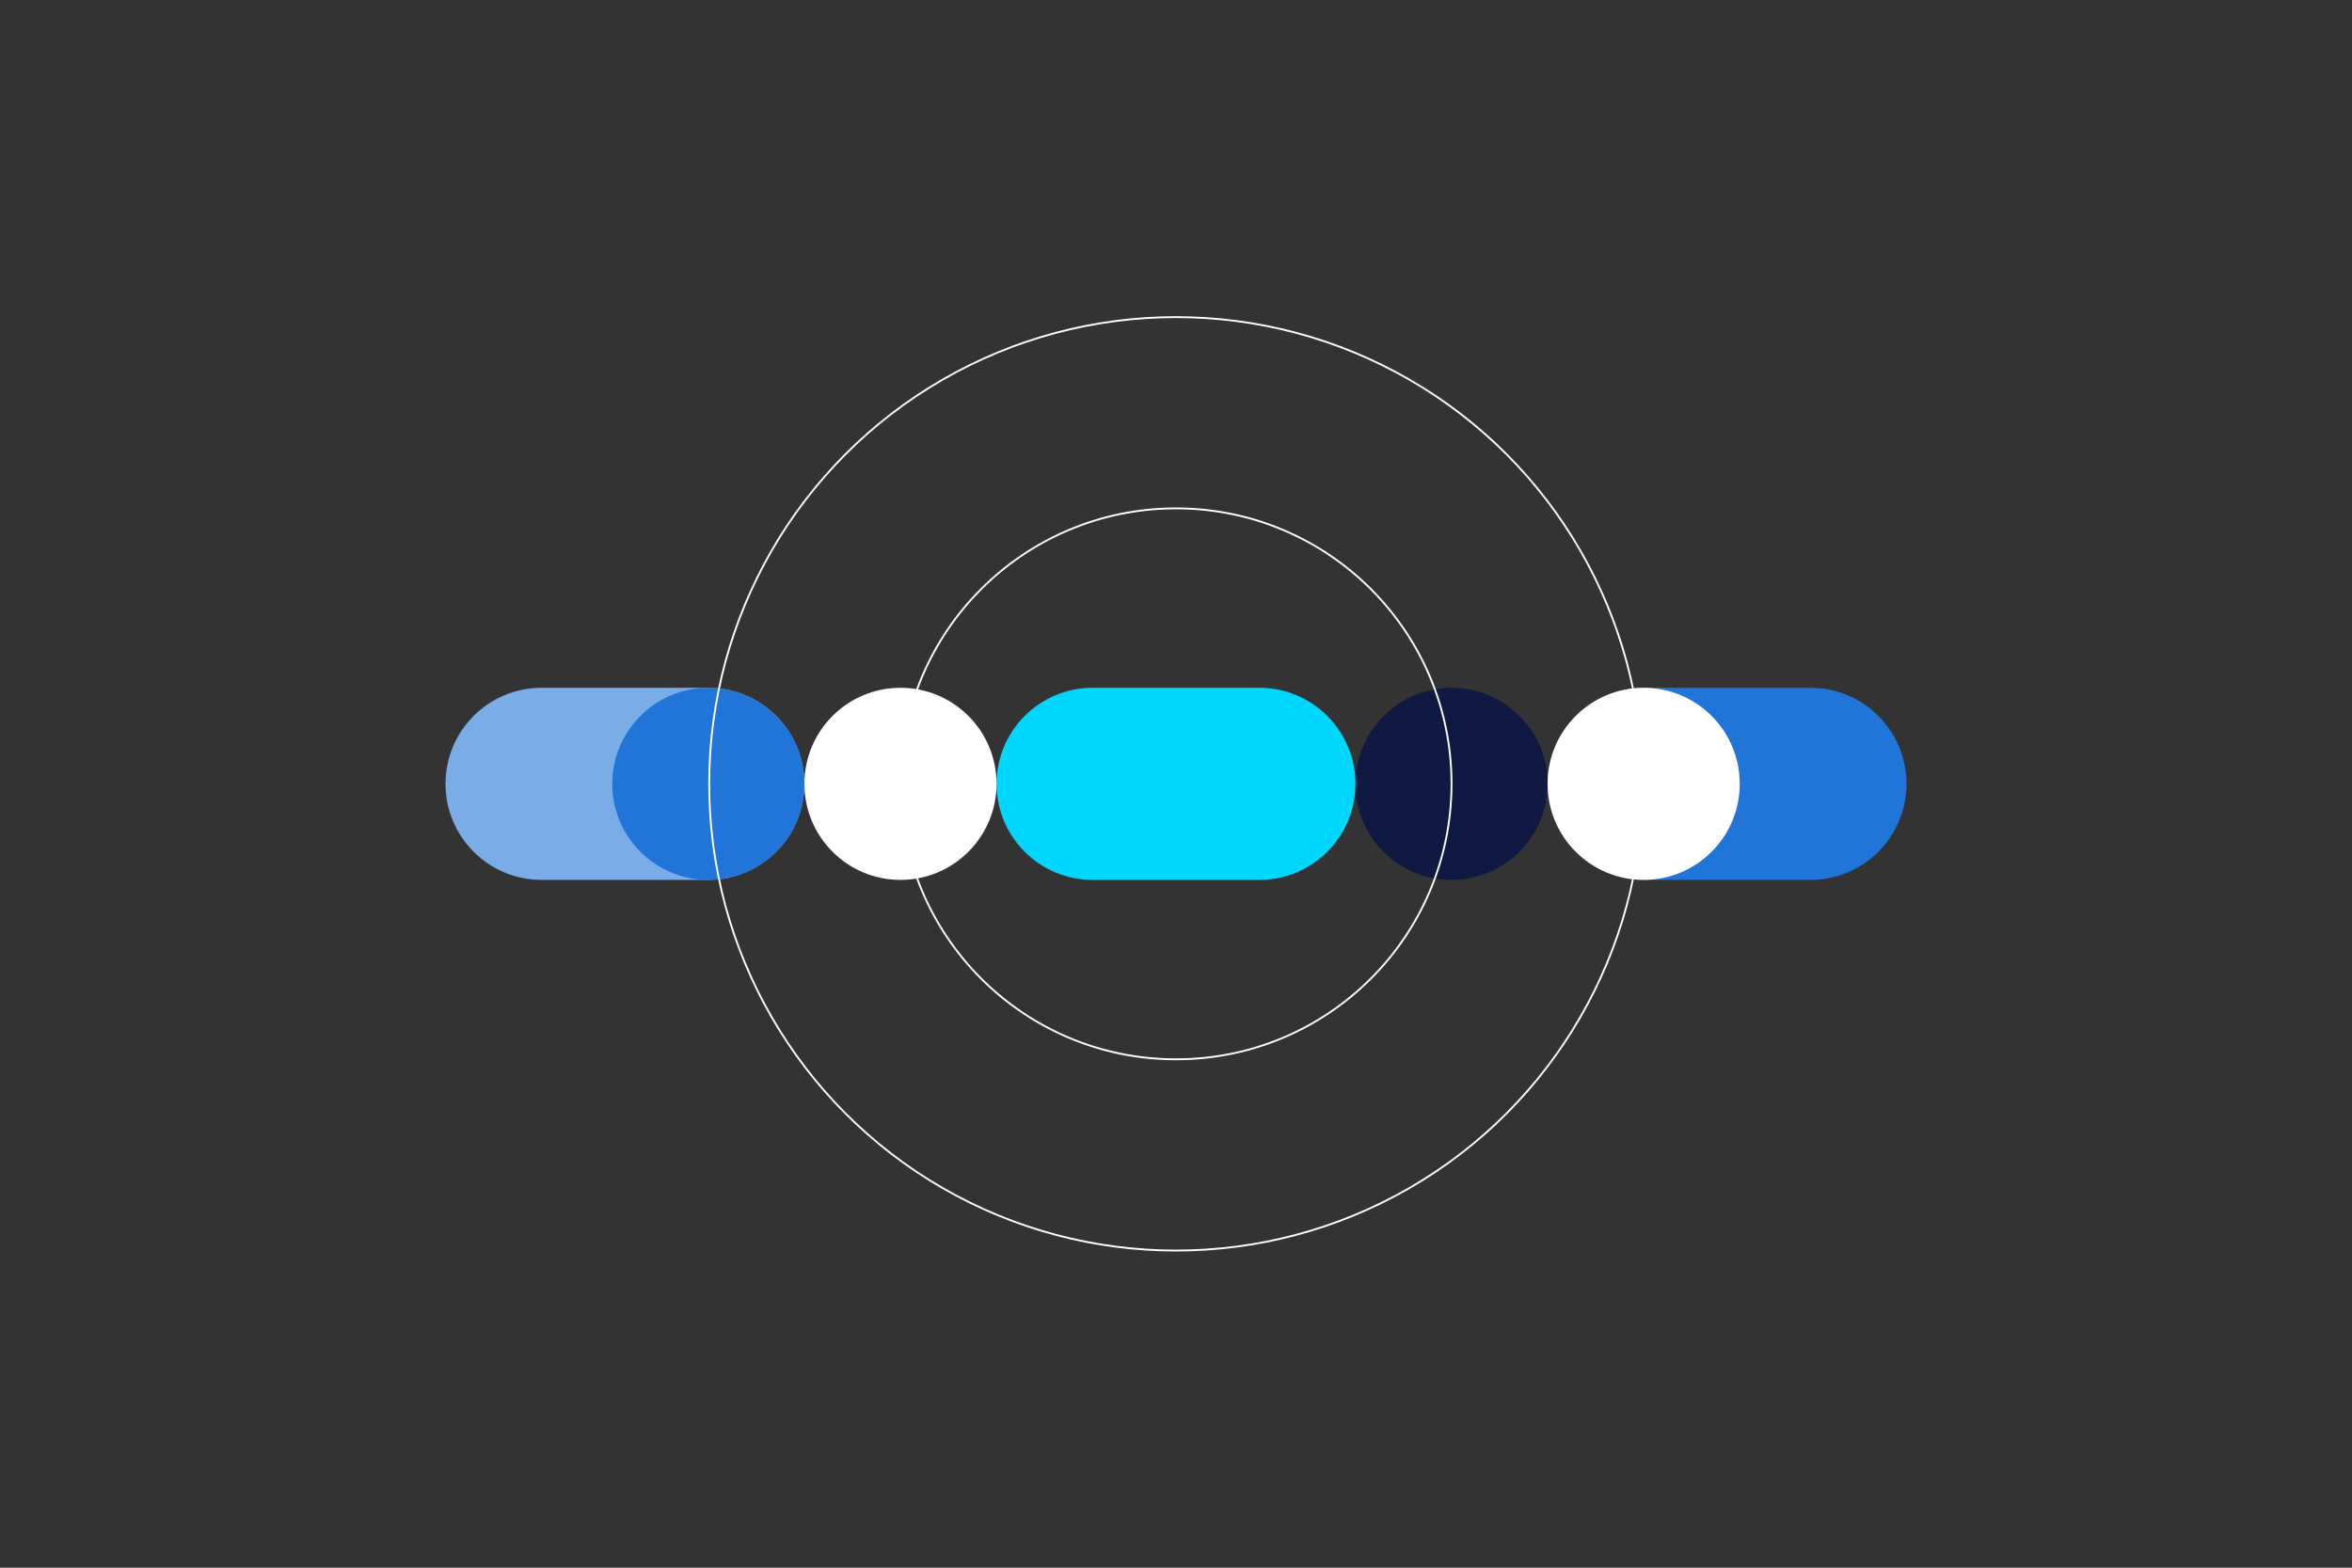 <?xml version="1.0" encoding="UTF-8"?><svg id="Design" xmlns="http://www.w3.org/2000/svg" viewBox="0 0 1275 850"><rect x="0" y="0" width="1275" height="850" fill="#333333" stroke="none"/><defs><style>.cls-1{fill:none;stroke:#fff;}.cls-2{fill:#7aace8;}.cls-2,.cls-3,.cls-4,.cls-5,.cls-6{stroke-width:0px;}.cls-3{fill:#0f1941;}.cls-4{fill:#2175d9;}.cls-5{fill:#fff;}.cls-6{fill:#00d7ff;}</style></defs><path class="cls-3" d="m734.78,425c0,28.76,23.32,52.08,52.08,52.08s52.08-23.32,52.08-52.08-23.32-52.08-52.08-52.08-52.08,23.32-52.08,52.08"/><path class="cls-6" d="m592.3,477.08h90.4c28.76,0,52.08-23.32,52.08-52.08s-23.32-52.08-52.08-52.08h-90.4c-28.76,0-52.08,23.32-52.08,52.08s23.32,52.08,52.08,52.08"/><path class="cls-2" d="m293.58,477.08h90.4c28.76,0,52.08-23.32,52.08-52.08s-23.32-52.08-52.08-52.08h-90.4c-28.76,0-52.08,23.32-52.08,52.08s23.32,52.08,52.08,52.08"/><path class="cls-4" d="m891.02,477.08h90.4c28.76,0,52.08-23.32,52.08-52.08s-23.32-52.08-52.08-52.08h-90.4c-28.76,0-52.08,23.32-52.08,52.08s23.32,52.08,52.08,52.08"/><path class="cls-4" d="m331.89,425c0,28.76,23.32,52.08,52.08,52.08s52.08-23.32,52.08-52.08-23.32-52.08-52.08-52.08-52.08,23.32-52.08,52.08"/><path class="cls-5" d="m838.94,425c0,28.76,23.32,52.08,52.08,52.08s52.08-23.32,52.08-52.08-23.32-52.08-52.08-52.08-52.08,23.32-52.08,52.08"/><circle class="cls-1" cx="637.5" cy="425" r="253.06"/><circle class="cls-1" cx="637.5" cy="425" r="149.36"/><path class="cls-5" d="m436.06,425c0,28.76,23.32,52.08,52.08,52.08s52.08-23.32,52.08-52.08-23.32-52.08-52.08-52.08-52.08,23.32-52.08,52.08"/></svg>
